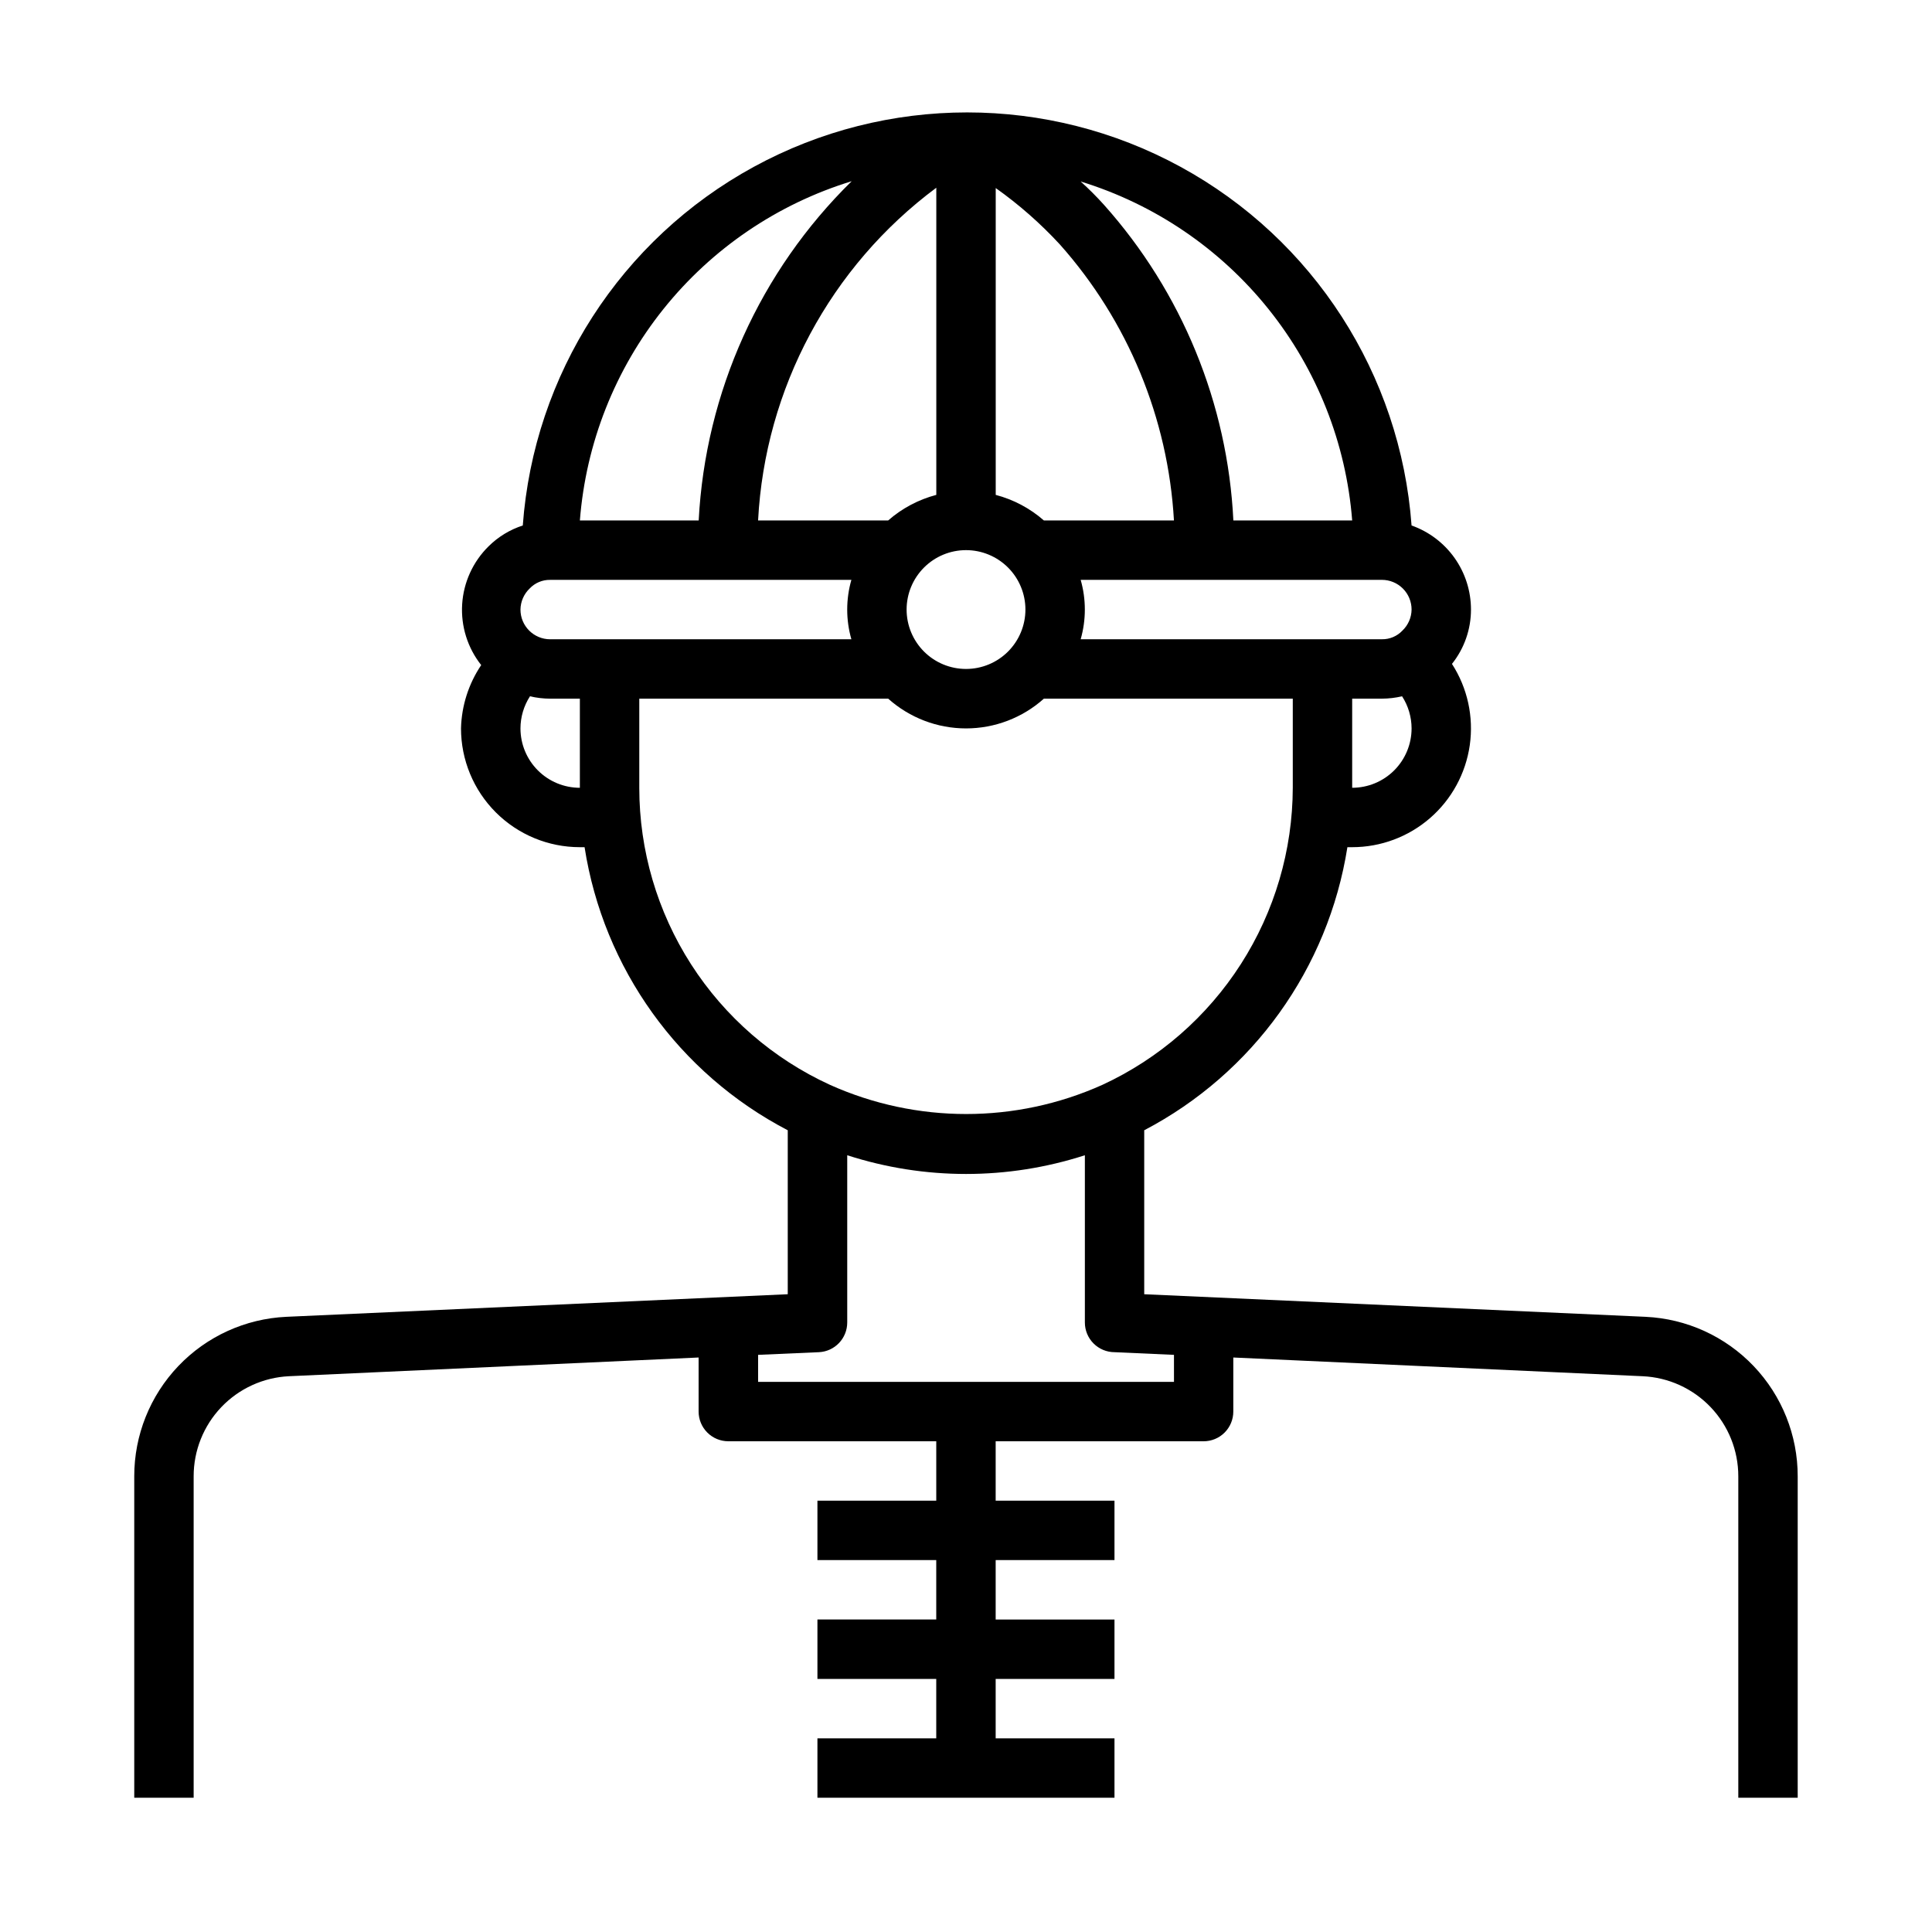 <?xml version="1.0" encoding="UTF-8"?>
<!-- Uploaded to: ICON Repo, www.svgrepo.com, Generator: ICON Repo Mixer Tools -->
<svg fill="#000000" width="800px" height="800px" version="1.1" viewBox="144 144 512 512" xmlns="http://www.w3.org/2000/svg">
 <path d="m580.11 492.97-132.88-5.984v-43.453c28.809-15.078 48.781-42.902 53.844-75.02h1.262c7.582 0 14.91-2.738 20.637-7.707 5.727-4.973 9.465-11.84 10.535-19.348 1.066-7.508-0.609-15.148-4.723-21.516 3.266-4.094 5.043-9.172 5.039-14.406 0-4.887-1.512-9.652-4.332-13.645-2.82-3.988-6.809-7.004-11.414-8.633-2.93-40.031-25.992-75.836-61.23-95.051-35.242-19.219-77.828-19.219-113.07 0-35.238 19.215-58.305 55.02-61.234 95.051-3.406 1.102-6.508 2.988-9.051 5.508-4.152 4.082-6.652 9.555-7.016 15.367s1.434 11.555 5.047 16.121c-3.344 4.969-5.199 10.785-5.352 16.77 0 8.352 3.316 16.359 9.223 22.266 5.902 5.902 13.914 9.223 22.266 9.223h1.258c5.004 32.141 24.992 59.992 53.844 75.02v43.453l-132.88 5.984c-10.867 0.504-21.121 5.18-28.629 13.055-7.504 7.875-11.688 18.336-11.676 29.215v85.176h15.742v-85.176c-0.008-6.82 2.617-13.387 7.32-18.324 4.707-4.941 11.137-7.879 17.949-8.203l108.55-4.961v14.328c0 2.09 0.832 4.09 2.309 5.566 1.477 1.477 3.477 2.305 5.566 2.305h55.105v15.742l-31.492 0.004v15.742h31.488v15.742l-31.488 0.004v15.742h31.488v15.742l-31.488 0.004v15.742h78.723v-15.742h-31.488v-15.746h31.488v-15.742h-31.488v-15.746h31.488v-15.742h-31.488v-15.746h55.105c2.086 0 4.09-0.828 5.566-2.305 1.473-1.477 2.305-3.477 2.305-5.566v-14.328l108.48 4.961c6.828 0.305 13.277 3.234 18 8.176 4.723 4.941 7.356 11.516 7.348 18.352v85.176h15.742v-85.176c0.012-10.879-4.168-21.34-11.676-29.215-7.508-7.875-17.762-12.551-28.629-13.055zm-200.73-211.05h-34.48c1.828-34.957 19.145-67.277 47.23-88.168v81.398c-4.715 1.238-9.082 3.555-12.75 6.769zm20.625 7.871c4.176 0 8.18 1.66 11.133 4.613 2.949 2.953 4.609 6.957 4.609 11.133 0 4.176-1.66 8.18-4.609 11.133-2.953 2.953-6.957 4.609-11.133 4.609s-8.18-1.656-11.133-4.609c-2.953-2.953-4.613-6.957-4.613-11.133 0-4.176 1.66-8.18 4.613-11.133 2.953-2.953 6.957-4.613 11.133-4.613zm7.871-14.641v-81.316c6.172 4.379 11.871 9.391 17.004 14.953 18.031 20.273 28.684 46.047 30.227 73.133h-34.477c-3.672-3.215-8.035-5.531-12.754-6.769zm22.512 22.516h79.824c2.086 0 4.09 0.828 5.566 2.305 1.477 1.477 2.305 3.477 2.305 5.566-0.027 2.113-0.906 4.129-2.441 5.59-1.41 1.488-3.379 2.316-5.43 2.281h-79.824c1.473-5.144 1.473-10.598 0-15.742zm71.953 55.102v-23.617h7.871c1.801-0.008 3.598-0.219 5.352-0.629 1.637 2.535 2.512 5.484 2.519 8.504 0 4.176-1.656 8.18-4.609 11.133s-6.957 4.609-11.133 4.609zm0-70.848h-31.488c-1.523-31-13.641-60.539-34.324-83.68-1.941-2.152-3.988-4.199-6.141-6.141 19.617 6.031 36.969 17.82 49.801 33.84 12.828 16.016 20.547 35.52 22.152 55.98zm-132.64-89.898c-24.297 23.832-38.762 55.914-40.543 89.898h-31.488 0.004c1.594-20.484 9.316-40.012 22.164-56.047 12.844-16.031 30.219-27.828 49.863-33.852zm-85.332 107.93c1.41-1.488 3.379-2.316 5.43-2.281h79.824c-1.473 5.144-1.473 10.598 0 15.742h-79.824c-4.348 0-7.871-3.523-7.871-7.871 0.031-2.117 0.91-4.129 2.441-5.59zm-2.441 37.078c0.008-3.019 0.883-5.969 2.519-8.504 1.754 0.41 3.551 0.621 5.352 0.629h7.871v23.617h0.004c-4.176 0-8.184-1.656-11.133-4.609-2.953-2.953-4.613-6.957-4.613-11.133zm31.488 15.742v-23.617h65.969c5.672 5.074 13.016 7.879 20.625 7.879s14.953-2.805 20.625-7.879h65.965v23.617c-0.043 16.566-4.812 32.773-13.754 46.719-8.938 13.945-21.672 25.047-36.703 32.004-22.961 10.309-49.23 10.309-72.188 0-15.078-6.906-27.855-17.996-36.816-31.949-8.957-13.957-13.723-30.191-13.723-46.773zm141.7 157.44h-110.21v-7.164l16.137-0.707c4.195-0.211 7.484-3.676 7.481-7.875v-44.316c20.469 6.617 42.504 6.617 62.977 0v44.316c0 2.09 0.828 4.094 2.305 5.566 1.477 1.477 3.477 2.309 5.566 2.309l15.742 0.707z"/>
</svg>